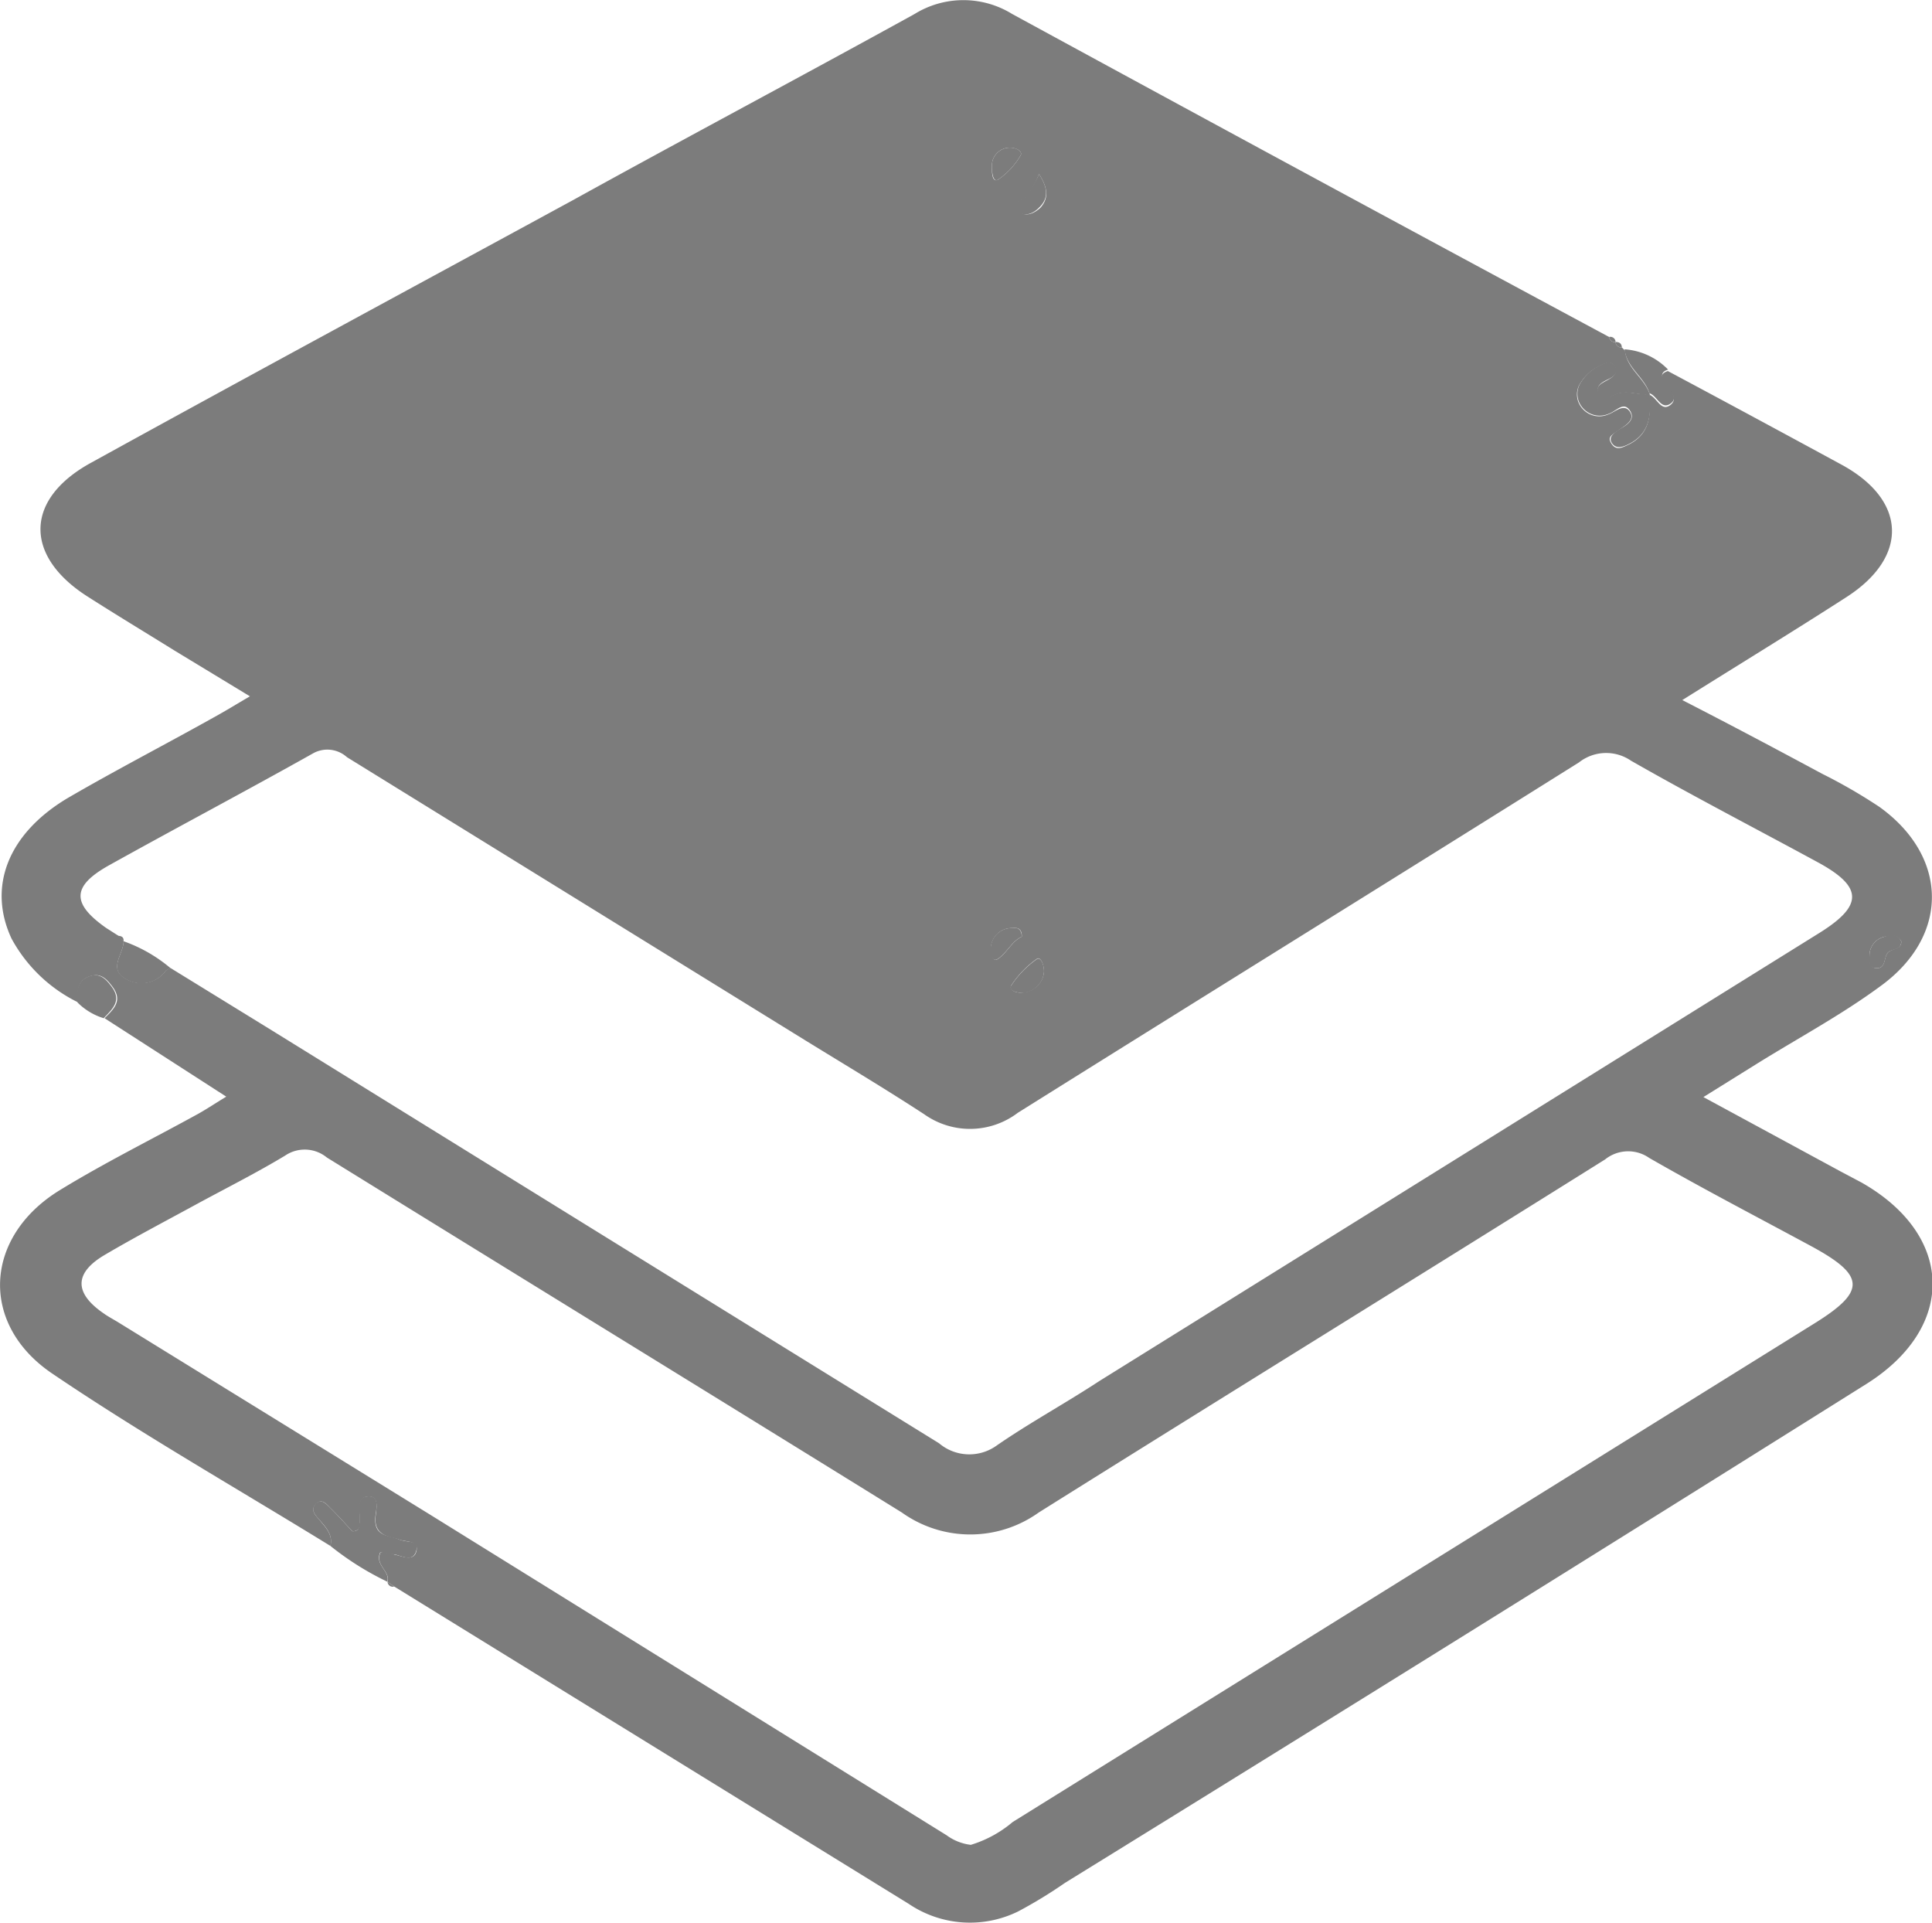 <svg xmlns="http://www.w3.org/2000/svg" viewBox="0 0 92.38 91.95"><defs><style>.cls-1{fill:#7c7c7c;}</style></defs><g id="Layer_2" data-name="Layer 2"><g id="Layer_1-2" data-name="Layer 1"><path class="cls-1" d="M15.8,73.91c-4.43-2.73-9-5.33-13.27-8.22C-1,63.33-.78,59.13,2.86,56.9c2.14-1.31,4.4-2.43,6.6-3.64.43-.24.83-.51,1.36-.83L5,48.68c.42-.42.88-.82.39-1.49-.26-.35-.53-.66-1-.54-.69.17-.72.71-.64,1.28a7.23,7.23,0,0,1-3.2-3.06c-1.15-2.47-.17-5,2.66-6.7,2.37-1.38,4.82-2.64,7.24-4,.43-.24.85-.5,1.5-.88L8.34,31.1c-1.4-.87-2.81-1.72-4.2-2.61-3-1.94-2.95-4.64.22-6.37C12,17.91,19.73,13.74,27.43,9.55c5.43-3,10.88-5.89,16.3-8.88a4.44,4.44,0,0,1,4.67,0Q62.65,8.43,76.94,16.11a.27.27,0,0,0,.31.24h0a.27.27,0,0,0,.3.26l.15.15c.09.87.94,1.32,1.19,2.1-.54.06-1.07-.23-1.62,0-.26.09-.62.42-.83,0s.19-.55.46-.71.46-.31.31-.63c0-.09-.24-.21-.32-.18a2.24,2.24,0,0,0-1.3.94,1,1,0,0,0,0,1.16,1.07,1.07,0,0,0,1.34.36c.31-.11.72-.53,1-.12s-.25.68-.57.91-.51.31-.3.63.49.19.74.07c1.08-.49,1.15-1.42,1.06-2.42.36.12.56.83,1,.5s-.08-.72-.27-1-.22-.51.16-.63c2.79,1.49,5.59,3,8.35,4.5,3.08,1.7,3.16,4.39.2,6.3-2.53,1.63-5.1,3.2-7.86,4.93C82.82,34.69,85,35.85,87.14,37a25.48,25.48,0,0,1,2.73,1.58c3.31,2.38,3.37,6.19,0,8.6-1.84,1.35-3.87,2.44-5.82,3.65l-2.6,1.62L88,56l1,.53c4.44,2.51,4.57,6.93.22,9.65q-19.12,12-38.3,23.84a22.13,22.13,0,0,1-2.23,1.36,5.22,5.22,0,0,1-5.24-.36L18.85,75.85l-.32-.22h0c.15-.51-.61-.79-.34-1.4.22,0,.44,0,.66.09.38.07.93.36,1.06-.16s-.51-.43-.84-.56-1.11-.12-1.12-.94c0-.39.26-1.14-.35-1.11s-.33.81-.4,1.26c0,.17,0,.37-.34.41-.33-.35-.69-.76-1.08-1.14-.18-.19-.4-.45-.67-.18s-.06.51.12.71C15.54,73,15.93,73.33,15.8,73.91ZM5.91,45h0c0,.61-.75,1.32.1,1.79a1.44,1.44,0,0,0,1.92-.39.59.59,0,0,1,.24-.11l4.68,2.88Q28.89,59.1,44.9,69a2.24,2.24,0,0,0,2.77.1c1.58-1.09,3.26-2,4.89-3.07L87,44.6c2.1-1.31,2.08-2.2-.07-3.37-3-1.63-6-3.18-8.94-4.86a2.1,2.1,0,0,0-2.49.08C66.57,42.05,57.61,47.6,48.67,53.2a3.78,3.78,0,0,1-4.48.07c-1.84-1.2-3.73-2.33-5.6-3.48l-22-13.59A1.4,1.4,0,0,0,15,36c-3.24,1.82-6.52,3.55-9.77,5.36-1.8,1-1.82,1.83-.16,3l.58.37ZM46.42,88.2a5.6,5.6,0,0,0,2-1.09L86.76,63.27c2.48-1.54,2.44-2.29-.17-3.7s-5.19-2.75-7.73-4.21a1.76,1.76,0,0,0-2.11.07c-9,5.64-18.07,11.23-27.08,16.88a5.63,5.63,0,0,1-6.55,0C34,66.66,24.78,61,15.63,55.34a1.67,1.67,0,0,0-2-.09c-1.41.85-2.89,1.59-4.34,2.38S6.39,59.18,5,60s-1.52,1.77-.06,2.78c.22.16.47.29.7.43l15,9.25L45.26,87.74A2.43,2.43,0,0,0,46.42,88.2Zm3.5-41.73c0-.41-.19-.74-.34-.63a4.71,4.71,0,0,0-1.22,1.26c-.15.26.29.4.57.35A1.1,1.1,0,0,0,49.92,46.47ZM49.68,8.32A4.47,4.47,0,0,1,49.1,9.4c-.25.22-.81.26-.35.71.29.29.72.08,1-.18C50.14,9.49,50.12,9,49.68,8.32ZM90.91,45c-.2-.36-.54-.27-.83-.21a.92.92,0,0,0-.69.91c0,.22,0,.52.23.57.56.12.44-.45.63-.7S90.93,45.43,90.91,45ZM48.32,7.06a.86.86,0,0,0-.89.93c0,.25,0,.74.29.6A3.54,3.54,0,0,0,48.8,7.43C48.91,7.25,48.61,7.07,48.32,7.06Zm.54,37.72c0-.41-.22-.44-.48-.41a1,1,0,0,0-1,.93c0,.29.07.72.33.55C48.15,45.56,48.38,45,48.86,44.78Z"/><path class="cls-1" d="M15.8,73.91c.13-.58-.26-.93-.58-1.31-.18-.2-.38-.45-.12-.71s.49,0,.67.18c.39.38.75.79,1.08,1.14.35,0,.31-.24.34-.41.07-.45-.25-1.22.4-1.26s.35.72.35,1.11c0,.82.65.74,1.12.94s1,0,.84.56-.68.23-1.06.16c-.22,0-.44-.06-.66-.09-.27.61.49.89.34,1.4A14,14,0,0,1,15.8,73.91Z"/><path class="cls-1" d="M79.76,17.67c-.38.12-.32.35-.16.63s.72.69.27,1-.63-.38-1-.5v0c-.25-.78-1.1-1.23-1.19-2.1A3.2,3.2,0,0,1,79.76,17.67Z"/><path class="cls-1" d="M3.71,47.93c-.08-.57,0-1.11.64-1.28.47-.12.74.19,1,.54.49.67,0,1.07-.39,1.49A3,3,0,0,1,3.71,47.93Z"/><path class="cls-1" d="M77.25,16.35a.27.27,0,0,1-.31-.24A.25.25,0,0,1,77.25,16.35Z"/><path class="cls-1" d="M77.55,16.61a.27.27,0,0,1-.3-.26C77.43,16.35,77.54,16.42,77.55,16.61Z"/><path class="cls-1" d="M18.53,75.63l.32.22A.25.25,0,0,1,18.53,75.63Z"/><path class="cls-1" d="M78.88,18.84c.09,1,0,1.93-1.06,2.42-.25.12-.55.21-.74-.07s.08-.48.3-.63.87-.42.57-.91-.66,0-1,.12a1.07,1.07,0,0,1-1.34-.36,1,1,0,0,1,0-1.16,2.24,2.24,0,0,1,1.3-.94c.08,0,.28.09.32.18.15.32,0,.48-.31.63s-.66.32-.46.71.57.09.83,0c.55-.2,1.08.09,1.62,0Z"/><path class="cls-1" d="M5.91,45A7.17,7.17,0,0,1,8.17,46.3a.59.59,0,0,0-.24.11A1.44,1.44,0,0,1,6,46.8C5.16,46.33,5.9,45.62,5.91,45Z"/><path class="cls-1" d="M49.92,46.47a1.1,1.1,0,0,1-1,1c-.28,0-.72-.09-.57-.35a4.71,4.71,0,0,1,1.22-1.26C49.73,45.73,49.93,46.06,49.92,46.47Z"/><path class="cls-1" d="M49.68,8.32c.44.68.46,1.17,0,1.61-.25.26-.68.47-1,.18-.46-.45.1-.49.35-.71A4.47,4.47,0,0,0,49.68,8.32Z"/><path class="cls-1" d="M90.91,45c0,.48-.48.33-.66.57s-.07.82-.63.7c-.27,0-.25-.35-.23-.57a.92.92,0,0,1,.69-.91C90.37,44.68,90.71,44.59,90.91,45Z"/><path class="cls-1" d="M48.32,7.06c.29,0,.59.19.48.37a3.54,3.54,0,0,1-1.08,1.16c-.24.14-.29-.35-.29-.6A.86.86,0,0,1,48.32,7.06Z"/><path class="cls-1" d="M48.86,44.78c-.48.21-.71.78-1.16,1.07-.26.17-.38-.26-.33-.55a1,1,0,0,1,1-.93C48.64,44.34,48.83,44.37,48.86,44.78Z"/><path class="cls-1" d="M5.62,44.74c.19,0,.31.06.29.27Z"/></g></g></svg>